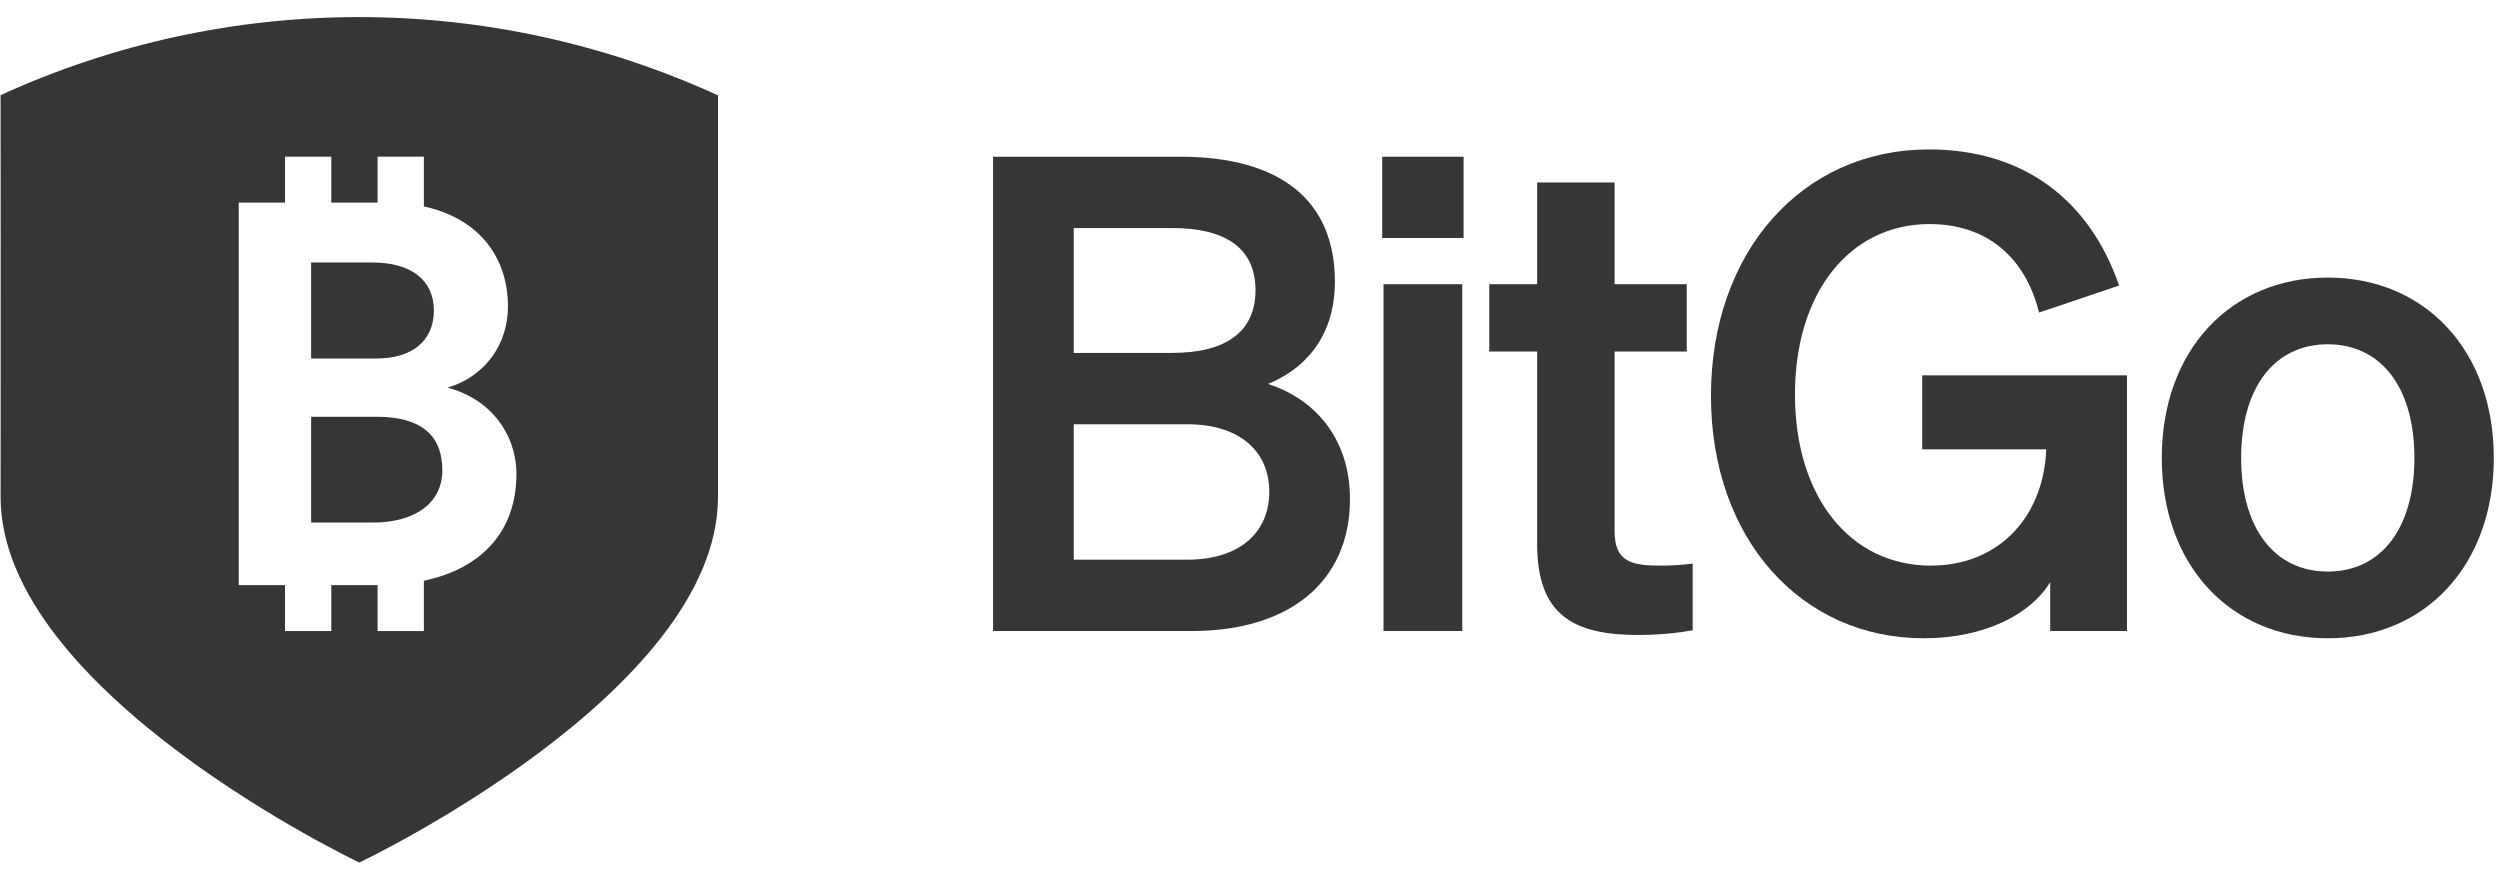 <svg xmlns="http://www.w3.org/2000/svg" fill="none" viewBox="0 0 91 32" height="32" width="91">
<g clip-path="url(#clip0_1948_10847)">
<path fill="#363636" d="M90.774 16.668C90.774 20.588 88.266 23.233 84.731 23.233C81.196 23.233 78.689 20.588 78.689 16.668C78.689 12.749 81.196 10.104 84.731 10.104C88.266 10.104 90.774 12.749 90.774 16.668ZM81.578 16.668C81.578 19.241 82.796 20.804 84.731 20.804C86.666 20.804 87.884 19.241 87.884 16.668C87.884 14.095 86.666 12.532 84.731 12.532C82.796 12.532 81.578 14.095 81.578 16.668Z"></path>
<path fill="#363636" d="M74.627 22.969V21.189C73.935 22.343 72.263 23.233 70.018 23.233C65.575 23.233 62.279 19.626 62.279 14.408C62.279 9.166 65.599 5.439 70.209 5.439C73.719 5.439 76.084 7.339 77.135 10.393L74.221 11.378C73.719 9.334 72.287 8.156 70.233 8.156C67.343 8.156 65.337 10.633 65.337 14.36C65.337 18.087 67.343 20.588 70.281 20.588C72.764 20.588 74.388 18.809 74.484 16.356H69.97V13.663H77.422V22.969H74.627Z"></path>
<path fill="#363636" d="M55.952 19.794V12.797H54.209V10.344H55.952V6.641H58.771V10.344H61.398V12.797H58.771V19.337C58.771 20.468 59.416 20.588 60.442 20.588C60.92 20.588 61.183 20.564 61.613 20.516V22.944C61.087 23.041 60.371 23.113 59.63 23.113C57.242 23.113 55.952 22.367 55.952 19.794Z"></path>
<path fill="#363636" d="M50.312 8.662V5.704H53.274V8.662H50.312ZM53.226 10.345V22.969H50.36V10.345H53.226Z"></path>
<path fill="#363636" d="M36.147 22.969V5.704H42.953C46.631 5.704 48.59 7.315 48.59 10.249C48.59 12.389 47.348 13.495 46.154 13.976C47.945 14.553 49.139 16.044 49.139 18.16C49.139 21.19 46.918 22.969 43.383 22.969H36.147ZM39.084 12.846H42.667C44.625 12.846 45.7 12.076 45.7 10.561C45.7 9.046 44.625 8.301 42.667 8.301H39.084V12.846ZM39.084 15.443V20.372H43.216C45.15 20.372 46.202 19.362 46.202 17.895C46.202 16.453 45.15 15.443 43.216 15.443H39.084Z"></path>
<path fill="#363636" d="M26.135 18.09C26.135 25.203 13.079 31.396 13.079 31.396C13.079 31.396 0.022 25.203 0.022 18.09C0.022 16.242 0.023 14.612 0.024 13.053C0.025 9.953 0.026 7.137 0.021 3.464C8.312 -0.329 17.846 -0.325 26.135 3.473V18.09ZM12.059 5.703H10.375V7.374H8.69V21.299H10.375V22.971H12.059V21.299H13.744V22.971H15.429V21.139C17.569 20.688 18.798 19.305 18.798 17.253C18.798 15.819 17.872 14.523 16.287 14.111C17.687 13.698 18.489 12.5 18.489 11.164C18.489 9.264 17.341 7.931 15.429 7.513V5.703H13.744V7.374H12.059V5.703ZM13.549 9.554C14.969 9.554 15.793 10.202 15.793 11.302C15.793 12.402 15.01 13.05 13.693 13.05H11.325V9.554H13.549ZM13.713 15.171C15.299 15.171 16.101 15.819 16.101 17.116C16.101 18.294 15.134 19.021 13.569 19.021H11.325V15.171H13.713Z" clip-rule="evenodd" fill-rule="evenodd"></path>
</g>
<defs>
<clipPath id="clip0_1948_10847">
<rect transform="translate(0 0.597)" fill="white" height="30.806" width="90.783"></rect>
</clipPath>
</defs>
</svg>
